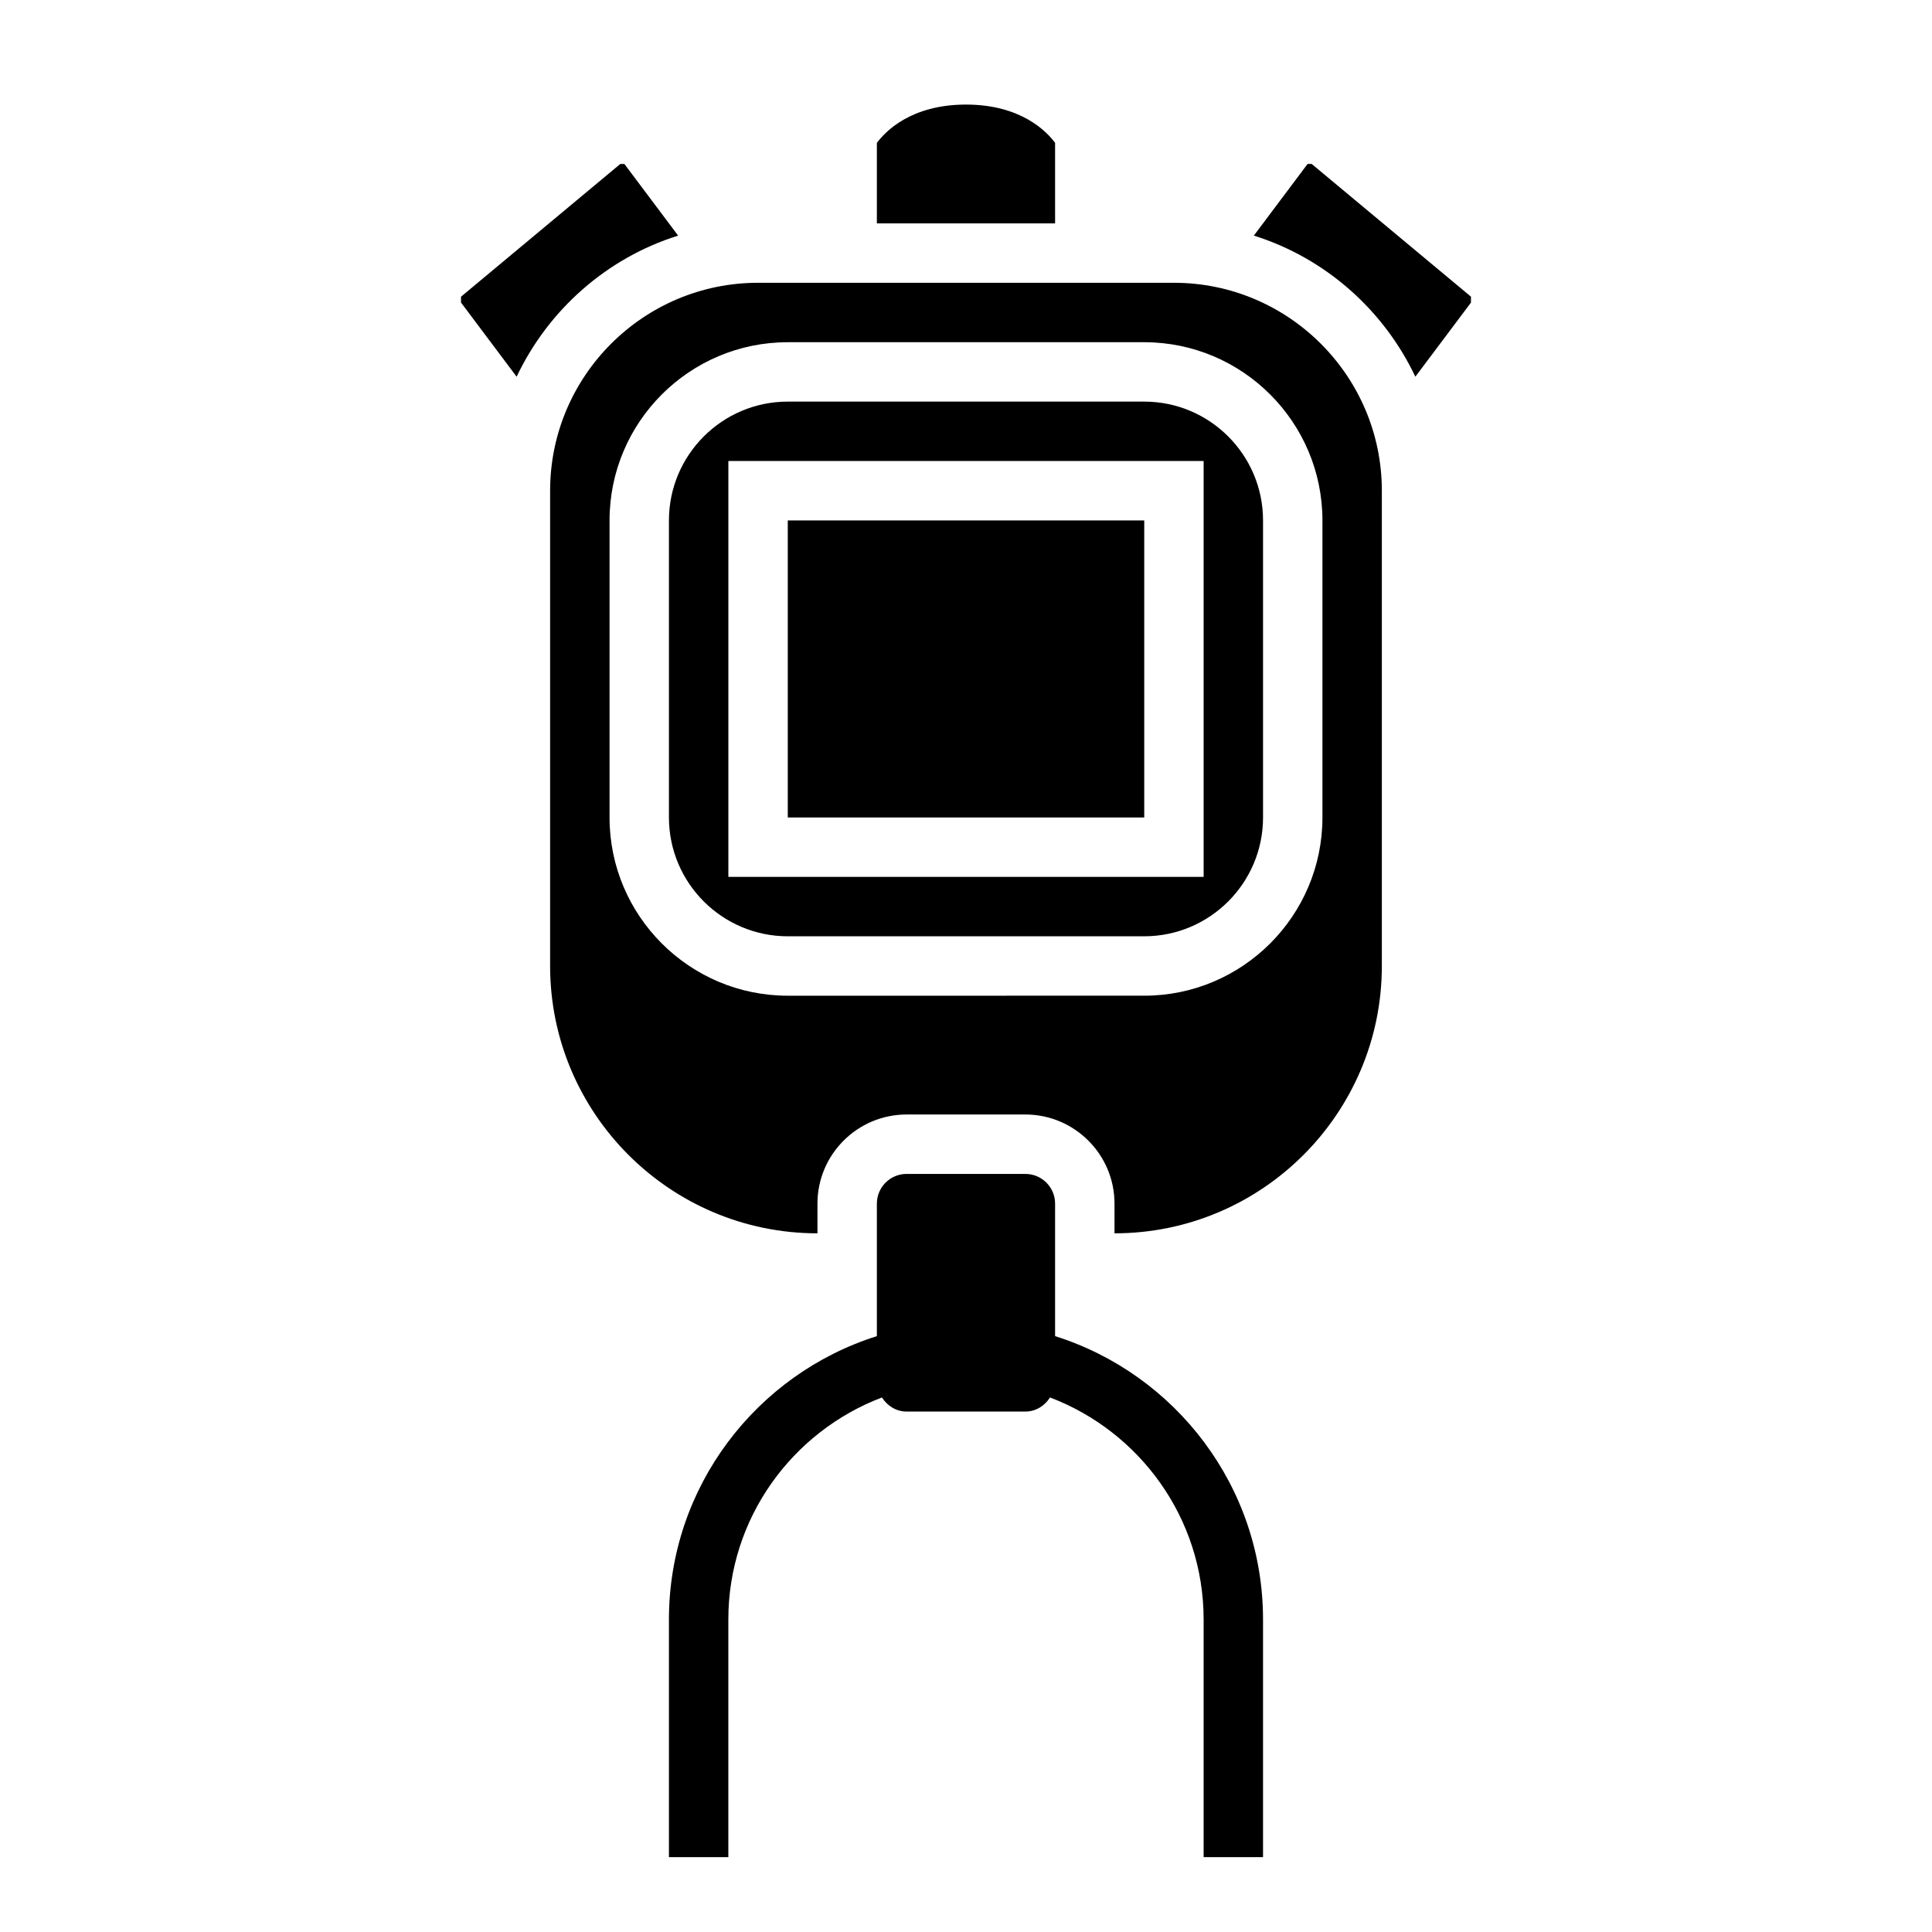 <?xml version="1.0" encoding="UTF-8"?>
<!-- Uploaded to: SVG Repo, www.svgrepo.com, Generator: SVG Repo Mixer Tools -->
<svg fill="#000000" width="800px" height="800px" version="1.1" viewBox="144 144 512 512" xmlns="http://www.w3.org/2000/svg">
 <g>
  <path d="m352.77 281.92h94.465v78.719h-94.465z"/>
  <path d="m323.71 206.44-14.242-18.988h-1.086l-42.207 35.172v1.559l14.738 19.648c8.395-17.711 23.855-31.449 42.797-37.391z"/>
  <path d="m423.61 498.09v-35.117c0-4.344-3.527-7.871-7.871-7.871h-31.488c-4.344 0-7.871 3.527-7.871 7.871v35.117c-31.898 10.059-55.105 39.91-55.105 75.09v62.977h15.742v-62.977c0-26.875 16.957-49.812 40.707-58.836 1.402 2.195 3.742 3.731 6.527 3.731h31.488c2.785 0 5.125-1.535 6.527-3.731 23.75 9.02 40.707 31.961 40.707 58.836v62.977h15.742v-62.977c0-35.18-23.207-65.031-55.105-75.09z"/>
  <path d="m423.61 181.85c-2.203-2.973-9.027-10.137-23.613-10.137-14.531 0-21.355 7.109-23.617 10.156v21.332h47.23z"/>
  <path d="m491.61 187.45h-1.086l-14.242 18.988c18.941 5.945 34.402 19.68 42.801 37.391l14.738-19.641v-1.566z"/>
  <path d="m447.23 250.43h-94.465c-17.367 0-31.488 14.121-31.488 31.488v78.719c0 17.367 14.121 31.488 31.488 31.488h94.465c17.367 0 31.488-14.121 31.488-31.488v-78.719c0-17.367-14.121-31.488-31.488-31.488zm15.746 125.95h-125.95v-110.21h125.95z"/>
  <path d="m455.1 218.94h-110.21c-30.379 0-55.105 24.719-55.105 55.105v125.95c0 39.07 31.781 70.848 70.848 70.848v-7.871c0-13.02 10.598-23.617 23.617-23.617h31.488c13.02 0 23.617 10.598 23.617 23.617v7.871c39.07 0 70.848-31.781 70.848-70.848v-125.95c0-30.387-24.727-55.105-55.105-55.105zm39.359 141.7c0 26.047-21.184 47.23-47.23 47.23l-94.465 0.004c-26.047 0-47.23-21.184-47.23-47.23v-78.723c0-26.047 21.184-47.23 47.23-47.23h94.465c26.047 0 47.23 21.184 47.23 47.23z"/>
 </g>
</svg>